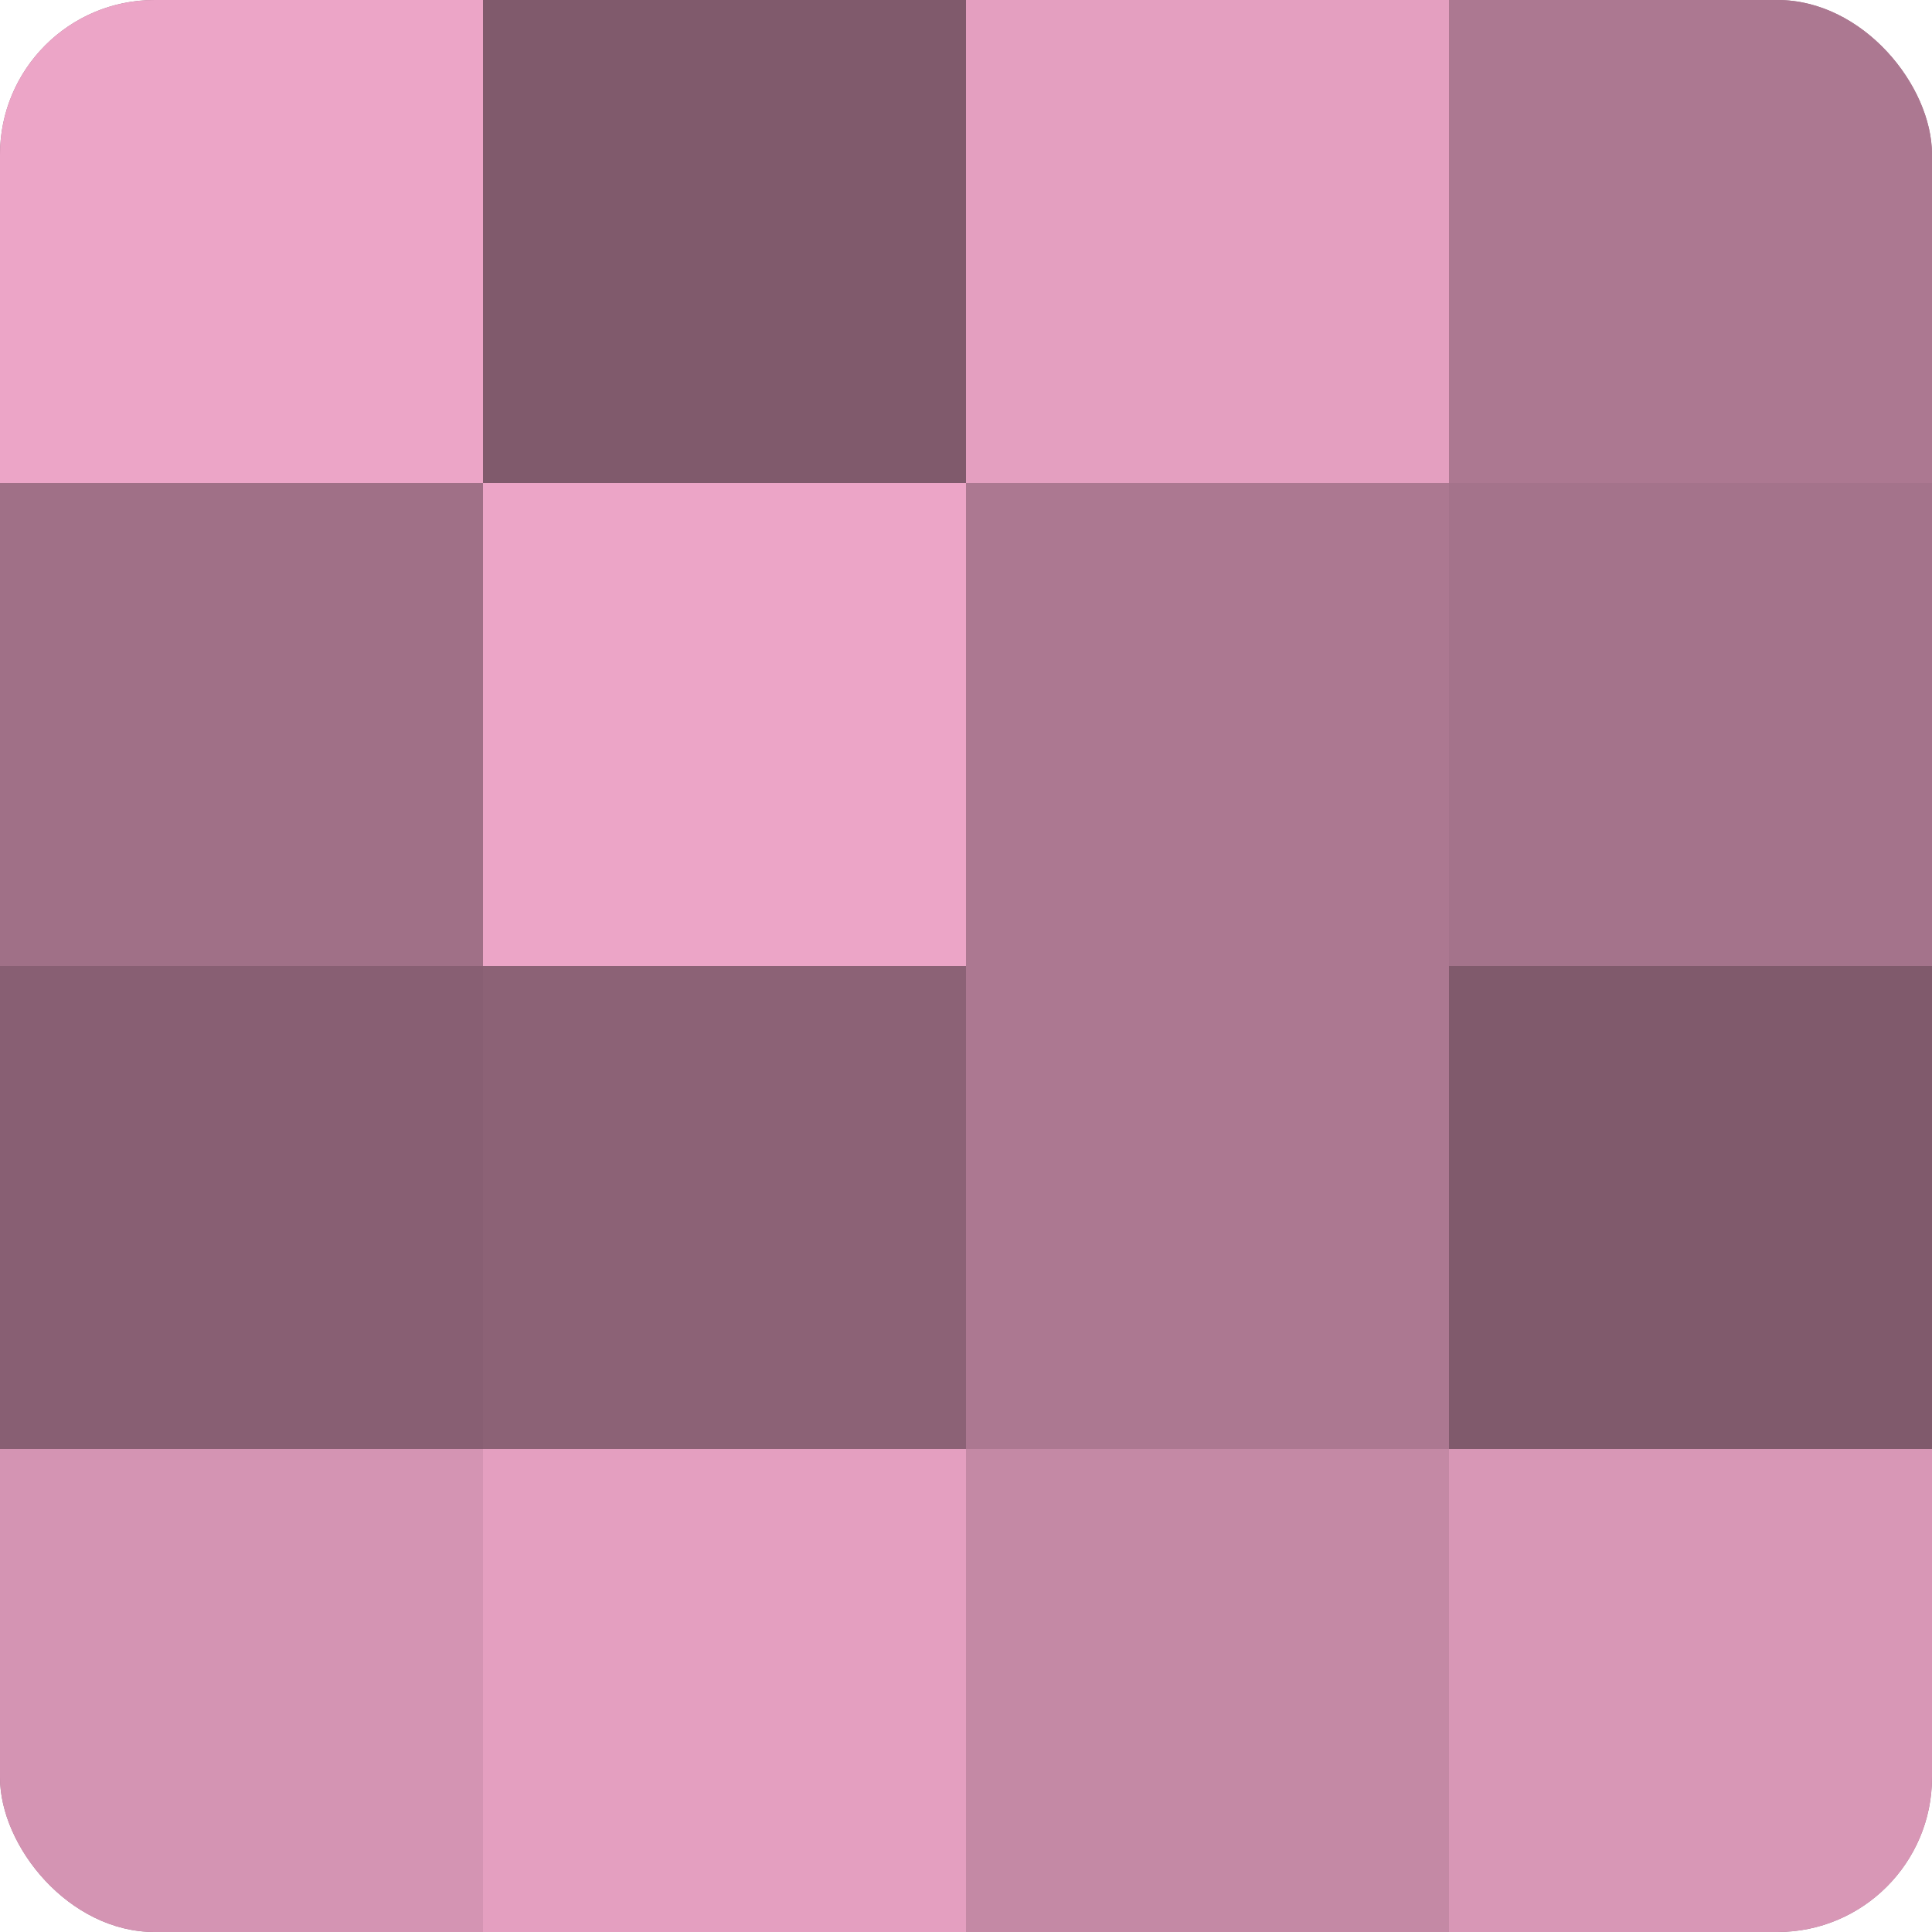 <?xml version="1.0" encoding="UTF-8"?>
<svg xmlns="http://www.w3.org/2000/svg" width="60" height="60" viewBox="0 0 100 100" preserveAspectRatio="xMidYMid meet"><defs><clipPath id="c" width="100" height="100"><rect width="100" height="100" rx="8" ry="8"/></clipPath></defs><g clip-path="url(#c)"><rect width="100" height="100" fill="#a07087"/><rect width="25" height="25" fill="#eca5c7"/><rect y="25" width="25" height="25" fill="#a07087"/><rect y="50" width="25" height="25" fill="#885f73"/><rect y="75" width="25" height="25" fill="#d494b3"/><rect x="25" width="25" height="25" fill="#805a6c"/><rect x="25" y="25" width="25" height="25" fill="#eca5c7"/><rect x="25" y="50" width="25" height="25" fill="#8c6276"/><rect x="25" y="75" width="25" height="25" fill="#e49fc0"/><rect x="50" width="25" height="25" fill="#e49fc0"/><rect x="50" y="25" width="25" height="25" fill="#ac7891"/><rect x="50" y="50" width="25" height="25" fill="#ac7891"/><rect x="50" y="75" width="25" height="25" fill="#c489a5"/><rect x="75" width="25" height="25" fill="#ac7891"/><rect x="75" y="25" width="25" height="25" fill="#a4738b"/><rect x="75" y="50" width="25" height="25" fill="#805a6c"/><rect x="75" y="75" width="25" height="25" fill="#d897b6"/></g></svg>
